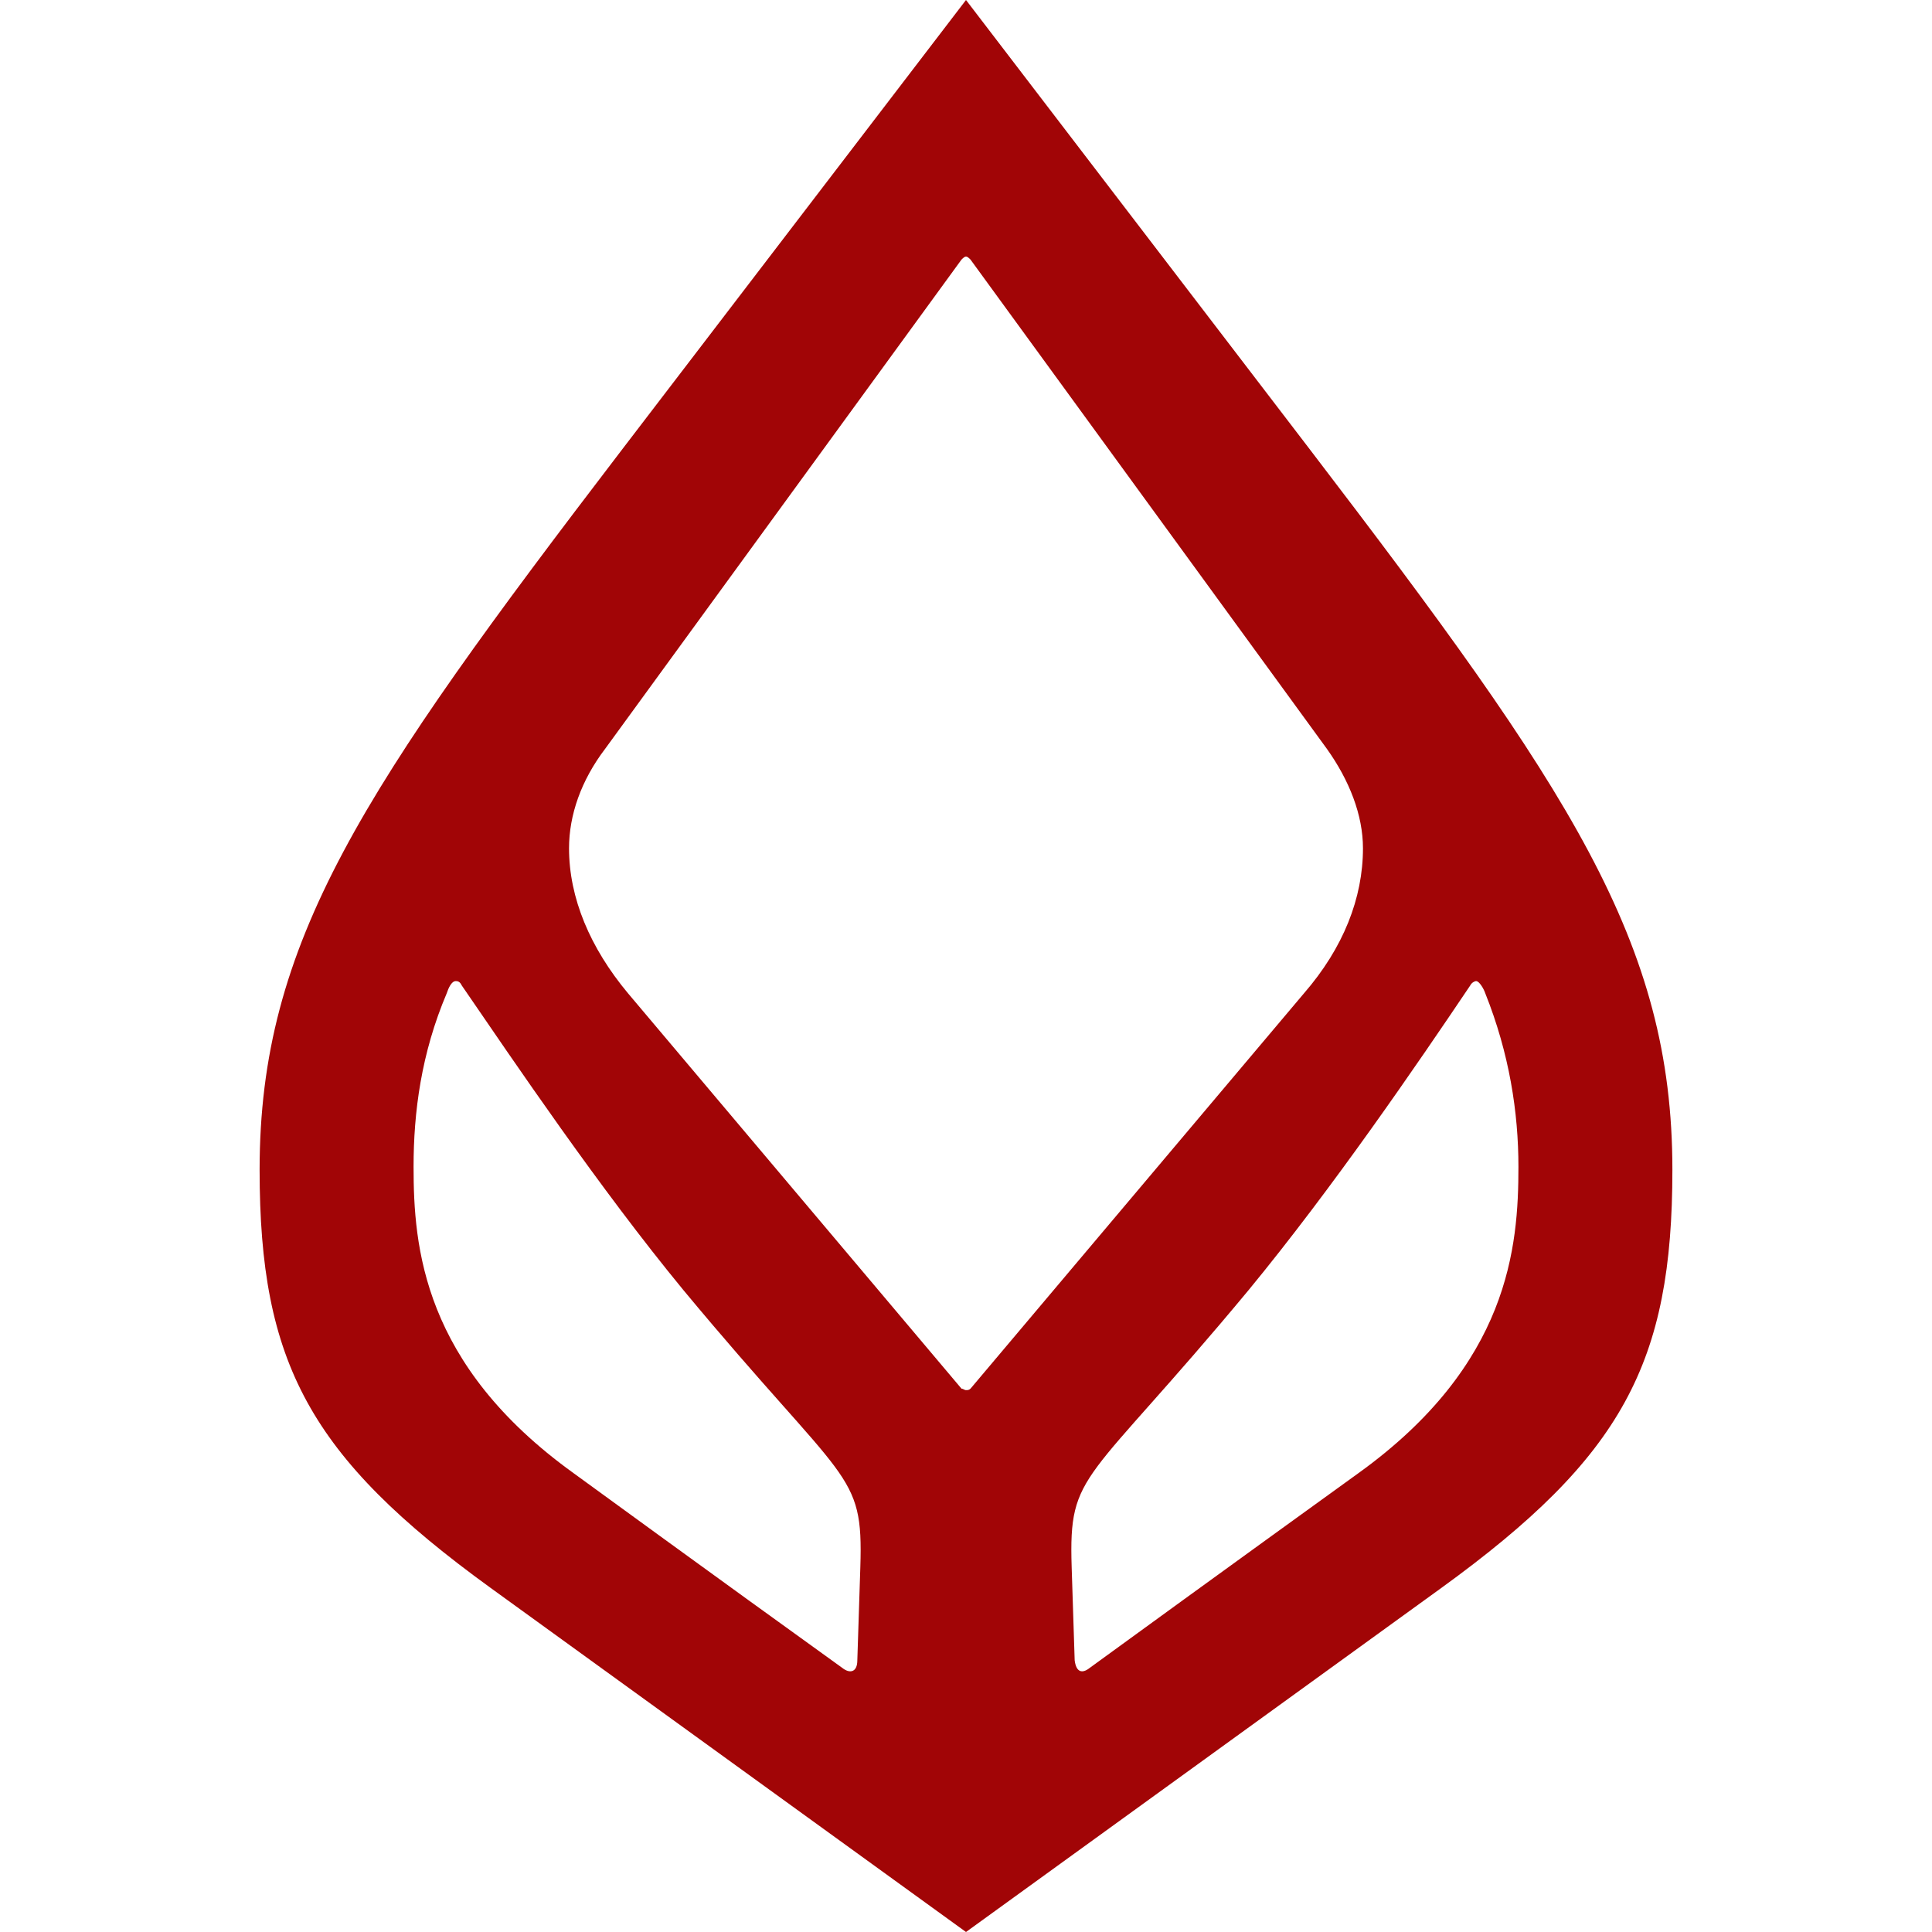 <?xml version="1.0" encoding="utf-8"?>
<!-- Generator: Adobe Illustrator 17.1.0, SVG Export Plug-In . SVG Version: 6.00 Build 0)  -->
<!DOCTYPE svg PUBLIC "-//W3C//DTD SVG 1.1//EN" "http://www.w3.org/Graphics/SVG/1.1/DTD/svg11.dtd">
<svg version="1.1" id="Layer_1" xmlns="http://www.w3.org/2000/svg" xmlns:xlink="http://www.w3.org/1999/xlink" x="0px" y="0px"
	 viewBox="0 0 128 128" enable-background="new 0 0 128 128" xml:space="preserve">
<path fill="#a10506" d="M86.8,29.8L64,0L41.2,29.8c-17.2,22.5-24,32.6-24,47.7c0,12.8,3.3,19,15.3,27.7L64,128l31.5-22.8
	c12-8.7,15.3-14.9,15.3-27.7C110.8,62.4,104,52.3,86.8,29.8z M57,103.8l-0.2,6.2c0,0.8-0.5,0.9-1,0.5C47.6,104.6,38,97.6,38,97.6
	c-10-7.2-10.6-15-10.6-20.3c0-3.6,0.5-7.5,2.2-11.5c0.1-0.3,0.3-0.8,0.6-0.8c0.2,0,0.3,0.1,0.4,0.3c3.5,5.1,9.1,13.4,14.7,20.2
	C56.1,98.5,57.2,97.4,57,103.8z M64,92.1c-0.1,0-0.2-0.1-0.3-0.1L41.6,65.8c-2.5-3-3.9-6.3-3.9-9.6c0-2.2,0.8-4.5,2.4-6.6l23.6-32.4
	c0.1-0.1,0.2-0.2,0.3-0.2c0.1,0,0.2,0.1,0.3,0.2l23.6,32.4c1.5,2.1,2.4,4.4,2.4,6.6c0,3.3-1.3,6.6-3.9,9.6L64.3,92
	C64.2,92.1,64.1,92.1,64,92.1z M90,97.6c0,0-9.7,7-17.8,12.9c-0.5,0.4-0.9,0.3-1-0.5l-0.2-6.2c-0.2-6.4,0.9-5.3,11.7-18.3
	c5.6-6.8,11.2-15,14.7-20.2c0.1-0.2,0.3-0.3,0.4-0.3c0.2,0,0.5,0.5,0.6,0.8c1.6,4,2.2,7.9,2.2,11.5C100.6,82.6,100,90.4,90,97.6z"/>
</svg>
